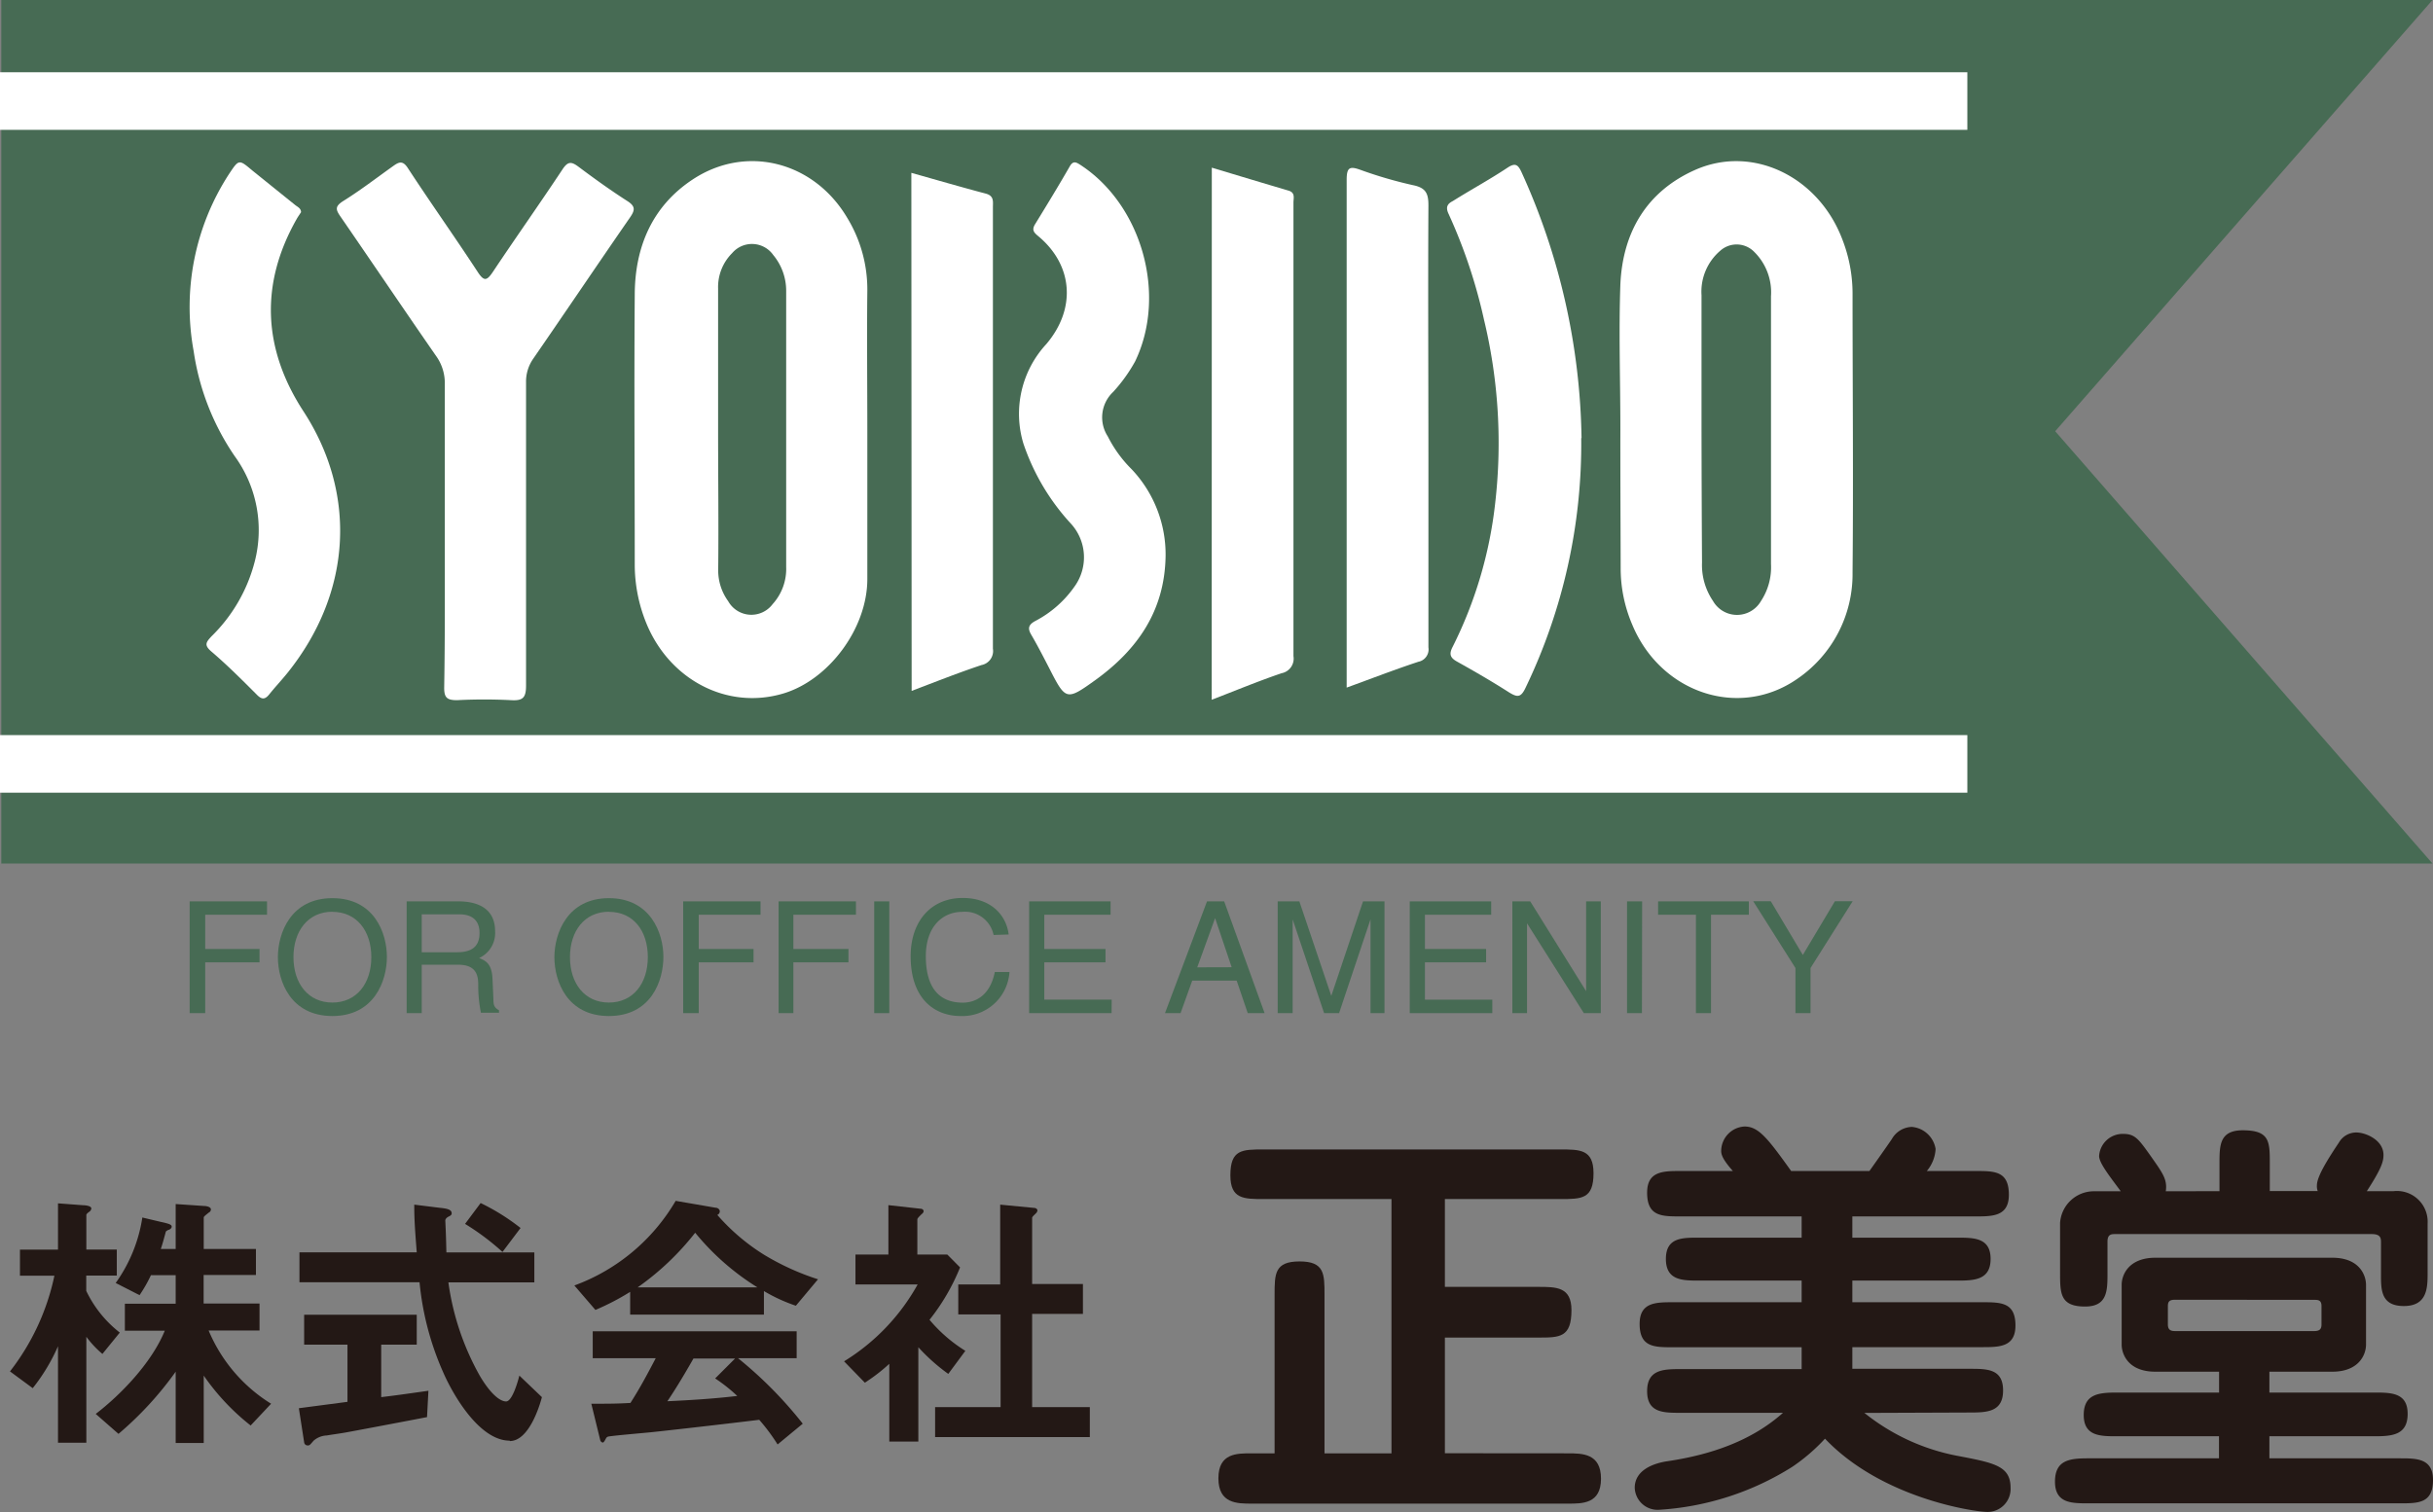 <svg id="レイヤー_1" data-name="レイヤー 1" xmlns="http://www.w3.org/2000/svg" viewBox="0 0 243.74 151.51"><rect x="0" y="0" width="243.74" height="151.51" fill="#808080" stroke="none"/><defs><style>.cls-1{fill:#476b54;}.cls-2{fill:#fff;}.cls-3{fill:#231815;}</style></defs><title>アートボード 2 のコピー 2</title><polygon class="cls-1" points="243.69 86.53 0.13 86.53 0.13 0 243.69 0 205.89 43.21 243.69 86.53"/><path class="cls-2" d="M86.89,43.11c0,5,0,9.94,0,14.91S83,68.16,78.44,69.5c-5.55,1.64-11.32-1.33-13.67-7a15.57,15.57,0,0,1-1.18-5.92c0-9-.07-18,0-27,0-4.76,1.71-8.9,5.81-11.6,5.38-3.55,12.16-1.78,15.49,3.87a13.8,13.8,0,0,1,2,7.3c-.05,4.65,0,9.31,0,14Z"/><path class="cls-2" d="M162.33,43c0-4.83-.17-9.68,0-14.5.23-5.19,2.6-9.3,7.48-11.47,5.73-2.55,12.32.63,14.73,6.89a15,15,0,0,1,1.05,5.4c0,9.35.09,18.71,0,28.06A12.7,12.7,0,0,1,180,68.06c-5.81,4-13.65,1.38-16.49-5.49a14.34,14.34,0,0,1-1.15-5.64C162.35,52.28,162.32,47.63,162.33,43Z"/><path class="cls-2" d="M44.56,53.27c0-4.93,0-9.85,0-14.78a4.65,4.65,0,0,0-.9-2.86c-3.21-4.63-6.36-9.3-9.55-13.93-.46-.67-.59-1,.25-1.54,1.72-1.07,3.33-2.31,5-3.5.62-.45,1-.61,1.53.23,2.29,3.5,4.72,6.92,7,10.41.6.9.88.83,1.45,0,2.3-3.45,4.7-6.84,7-10.31.56-.86.92-.8,1.63-.27,1.59,1.19,3.2,2.35,4.87,3.42.81.52.8.89.29,1.63-3.25,4.7-6.45,9.45-9.7,14.16a4,4,0,0,0-.73,2.39c0,10.12,0,20.25,0,30.37,0,1.21-.3,1.54-1.49,1.47a53.18,53.18,0,0,0-5.42,0c-1,0-1.3-.24-1.29-1.27C44.59,63.67,44.56,58.47,44.56,53.27Z"/><path class="cls-2" d="M116.77,55.73c-.09,5.51-2.85,9.38-7,12.39-2.95,2.12-3,2.08-4.66-1.17-.58-1.12-1.15-2.24-1.79-3.33-.38-.64-.3-1,.35-1.37a11,11,0,0,0,4-3.51,5,5,0,0,0-.36-6.24,22.36,22.36,0,0,1-4.79-8.07,10.29,10.29,0,0,1,2.3-9.95c3-3.53,2.7-7.9-.81-10.82-.46-.38-.66-.63-.31-1.2,1.18-1.92,2.35-3.84,3.47-5.79.34-.59.64-.42,1.06-.15,6.15,4,8.71,13,5.49,19.69a15.81,15.81,0,0,1-2.2,3.06,3.5,3.5,0,0,0-.54,4.46A12.59,12.59,0,0,0,113.35,47,12.42,12.42,0,0,1,116.77,55.73Z"/><path class="cls-2" d="M30.16,21.26c-.14.22-.3.44-.43.67C26,28.49,26.36,35,30.39,41.2c5.35,8.19,4.92,18.09-1.57,26.2-.59.74-1.25,1.43-1.84,2.17-.44.55-.77.55-1.29,0-1.47-1.47-2.94-2.94-4.52-4.29-.76-.65-.51-.94,0-1.5a16.09,16.09,0,0,0,4.35-7.51,12.6,12.6,0,0,0-2-10.55A25,25,0,0,1,19.4,35.18a24.45,24.45,0,0,1,3.53-17.72c1-1.51,1-1.51,2.33-.39l4.32,3.48C29.82,20.74,30.15,20.87,30.16,21.26Z"/><path class="cls-2" d="M158.41,43.9a56.4,56.4,0,0,1-5.57,25c-.47,1-.81,1-1.66.48-1.7-1.09-3.45-2.1-5.22-3.09-.72-.4-.79-.78-.43-1.48a42.49,42.49,0,0,0,4.26-14.4A52.82,52.82,0,0,0,148.66,32a52.79,52.79,0,0,0-3.55-10.59c-.31-.67-.09-1,.43-1.26C147.37,19,149.22,18,151,16.82c.83-.56,1.09-.3,1.44.46a66.54,66.54,0,0,1,6,26.62Z"/><path class="cls-2" d="M121.4,16.8c2.62.79,5.14,1.55,7.68,2.3.72.21.49.78.5,1.22,0,3.16,0,6.33,0,9.49q0,18,0,35.94a1.49,1.49,0,0,1-1.19,1.71c-2.33.79-4.61,1.74-7,2.66Z"/><path class="cls-2" d="M134.91,68.9c0-.69,0-1.18,0-1.68q0-24.6,0-49.2c0-1.25.3-1.39,1.38-1a42.67,42.67,0,0,0,5.29,1.54c1.32.27,1.53.89,1.52,2.1-.05,8.4,0,16.81,0,25.21,0,6.33,0,12.65,0,19a1.26,1.26,0,0,1-1,1.44C139.73,67.09,137.39,68,134.91,68.9Z"/><path class="cls-2" d="M91.3,17.32c2.52.71,5,1.43,7.45,2.08.85.22.72.8.72,1.37q0,7.87,0,15.74c0,9.5,0,19,0,28.49a1.43,1.43,0,0,1-1.14,1.64c-2.34.78-4.63,1.69-7,2.59Z"/><path class="cls-1" d="M71.94,43q0-7,0-14.1a4.8,4.8,0,0,1,1.41-3.54,2.61,2.61,0,0,1,4.12.2,5.6,5.6,0,0,1,1.29,3.61q0,13.83,0,27.65a5.25,5.25,0,0,1-1.36,3.72,2.66,2.66,0,0,1-4.45-.3,5.24,5.24,0,0,1-1-3.14C72,52.42,71.94,47.72,71.94,43Z"/><path class="cls-1" d="M170.46,43c0-4.47,0-8.95,0-13.42a5.39,5.39,0,0,1,1.87-4.45,2.46,2.46,0,0,1,3.43.13,5.69,5.69,0,0,1,1.66,4.42q0,13.42,0,26.84a6.15,6.15,0,0,1-1,3.7,2.77,2.77,0,0,1-4.81,0,6.4,6.4,0,0,1-1.1-3.84Q170.47,49.69,170.46,43Z"/><rect class="cls-2" y="7.24" width="197.09" height="5.77"/><rect class="cls-2" y="73.66" width="197.09" height="5.77"/><path class="cls-1" d="M20.56,101.52H19V90.32h7.75v1.34H20.56v3.43H26v1.34H20.56Z"/><path class="cls-1" d="M33.3,101.81c-4.18,0-5.46-3.48-5.46-5.89S29.12,90,33.3,90s5.46,3.48,5.46,5.89S37.48,101.81,33.3,101.81Zm0-10.45c-2.43,0-3.9,1.92-3.9,4.55s1.47,4.55,3.9,4.55,3.9-1.92,3.9-4.55S35.73,91.37,33.3,91.37Z"/><path class="cls-1" d="M42.25,101.52H40.74V90.32h5.18c1.84,0,3.68.64,3.68,3A2.76,2.76,0,0,1,48,96c.64.26,1.28.55,1.34,2.11l.09,2c0,.62.09.86.56,1.12v.25H48.18a13.73,13.73,0,0,1-.27-2.81c0-.92-.19-2-2-2H42.25Zm0-6.1h3.51c1.11,0,2.28-.28,2.28-1.93s-1.26-1.87-2-1.87H42.25Z"/><path class="cls-1" d="M61,101.81c-4.18,0-5.46-3.48-5.46-5.89S56.85,90,61,90s5.46,3.48,5.46,5.89S65.21,101.81,61,101.81Zm0-10.45c-2.43,0-3.9,1.92-3.9,4.55s1.47,4.55,3.9,4.55,3.9-1.92,3.9-4.55S63.46,91.37,61,91.37Z"/><path class="cls-1" d="M70,101.52H68.44V90.32h7.75v1.34H70v3.43h5.49v1.34H70Z"/><path class="cls-1" d="M79.48,101.52H78V90.32h7.75v1.34H79.48v3.43H85v1.34H79.48Z"/><path class="cls-1" d="M89.09,101.52H87.58V90.32h1.51Z"/><path class="cls-1" d="M99.54,93.69a2.92,2.92,0,0,0-3.13-2.32c-2,0-3.66,1.5-3.66,4.44,0,2.64.94,4.66,3.71,4.66,1,0,2.68-.47,3.2-3.07h1.47a4.72,4.72,0,0,1-4.9,4.41c-2.54,0-5-1.65-5-6,0-3.45,2-5.83,5.22-5.83,2.89,0,4.38,1.79,4.6,3.66Z"/><path class="cls-1" d="M111.36,101.52H103.1V90.32h8.16v1.34h-6.64v3.43h6.13v1.34h-6.13v3.74h6.75Z"/><path class="cls-1" d="M119.44,98.26l-1.17,3.26h-1.56l4.21-11.2h1.72l4.05,11.2H125l-1.11-3.26Zm3.95-1.34L121.73,92h0l-1.79,4.93Z"/><path class="cls-1" d="M137.3,101.52V94.91c0-.33,0-1.75,0-2.79h0l-3.15,9.4h-1.5l-3.15-9.39h0c0,1,0,2.45,0,2.78v6.61H128V90.32h2.17l3.2,9.47h0l3.18-9.47h2.15v11.2Z"/><path class="cls-1" d="M149.5,101.52h-8.27V90.32h8.16v1.34h-6.64v3.43h6.13v1.34h-6.13v3.74h6.75Z"/><path class="cls-1" d="M158.9,90.32h1.47v11.2h-1.7l-5.69-9h0v9h-1.47V90.32h1.79l5.6,9h0Z"/><path class="cls-1" d="M164.49,101.52H163V90.32h1.51Z"/><path class="cls-1" d="M166.11,90.32h9.09v1.34h-3.79v9.86H169.9V91.66h-3.79Z"/><path class="cls-1" d="M181.38,101.52h-1.51V97l-4.23-6.69h1.76l3.21,5.38,3.21-5.38h1.78L181.38,97Z"/><path class="cls-3" d="M10.26,135.67a9.88,9.88,0,0,1-1.61-1.72v10.62H5.81v-9.67a18.87,18.87,0,0,1-2.53,4.2L1,137.42a23.46,23.46,0,0,0,4.45-9.59H2v-2.61H5.81v-4.64l2.53.19c.22,0,.81.06.81.33a.46.46,0,0,1-.22.33c-.11.08-.28.22-.28.31v3.47H11.7v2.61H8.64v1.53A11.66,11.66,0,0,0,12,133.53Zm14.85,7.17a22.93,22.93,0,0,1-4.7-5v6.75H17.6v-7.14a34.05,34.05,0,0,1-5.73,6.23l-2.28-2c2.47-1.89,5.59-5.09,6.92-8.34h-4v-2.7H17.6v-2.86H15.12a14.21,14.21,0,0,1-1.14,2l-2.39-1.22A15.16,15.16,0,0,0,14.26,122l2.36.56c.58.14.58.28.58.36s-.06.22-.28.31c-.06,0-.31.14-.31.2-.22.81-.33,1.22-.5,1.72H17.6v-4.5l2.78.19c.22,0,.75.06.75.36a.37.37,0,0,1-.22.31c-.44.36-.5.39-.5.53v3.11h5.23v2.61H20.4v2.86H26v2.7H20.9a15.81,15.81,0,0,0,6.26,7.34Z"/><path class="cls-3" d="M42.78,142c-2.42.47-8.06,1.53-8.09,1.53-.28.06-1.64.25-1.95.31a2.12,2.12,0,0,0-1.33.53c-.36.42-.39.47-.58.47a.35.35,0,0,1-.36-.31l-.53-3.42,4.87-.64v-5.73H30.47v-3H41.75v3H38.19V140c1.81-.22,2.39-.31,4.73-.64Zm8.28,2.36c-3,0-5.64-4.5-6.67-6.87a29,29,0,0,1-2.36-9H30v-3H41.75c-.17-2.22-.25-3.2-.25-4.78l2.5.31c.78.08,1.25.17,1.25.56,0,.14-.08.22-.31.33s-.33.28-.33.39c.08,1.67.08,2.09.11,3.2h8.81v3H44.92a26.36,26.36,0,0,0,3.17,9.4c1.06,1.78,2,2.53,2.61,2.53s1.17-1.95,1.33-2.59L54.29,140C54.07,140.84,53,144.4,51.07,144.4Zm-.72-18.91a24.7,24.7,0,0,0-3.75-2.81l1.56-2.09a21.62,21.62,0,0,1,4,2.5Z"/><path class="cls-3" d="M79.73,130.84a16.74,16.74,0,0,1-3.2-1.47v2.36H63.13v-2.28a24.69,24.69,0,0,1-3.48,1.81l-2.11-2.45a19.55,19.55,0,0,0,10.15-8.48l4,.69c.22,0,.42.17.42.36a.4.4,0,0,1-.25.36,20.77,20.77,0,0,0,4.7,4,25.33,25.33,0,0,0,5.39,2.45Zm-1.83,13.9a19.13,19.13,0,0,0-1.84-2.47c-3.81.47-10.06,1.17-10.87,1.25-.58.06-3.53.31-4.2.42a.35.35,0,0,0-.28.19c-.17.33-.25.42-.33.42a.33.33,0,0,1-.25-.25l-.89-3.64c1.75,0,2.53,0,3.92-.08.7-1.11,1.28-2.08,2.53-4.48H59.38v-2.7H79.81v2.7H73.94a41.11,41.11,0,0,1,6.48,6.56Zm-8.26-21.21A27.06,27.06,0,0,1,63.88,129h12A25.22,25.22,0,0,1,69.64,123.52Zm2,14.6,2-2H69.47c-1.31,2.31-2.11,3.53-2.61,4.28,2.34-.11,4.64-.25,7-.53A16.75,16.75,0,0,0,71.64,138.12Z"/><path class="cls-3" d="M95,137.67A19.09,19.09,0,0,1,92,135v9.45H89.09v-7.79a17.59,17.59,0,0,1-2.45,1.89l-2.08-2.14a21,21,0,0,0,7.37-7.7H85.7v-3H89v-4.95l3.22.36c.17,0,.31.11.31.25a.4.4,0,0,1-.19.28c-.39.39-.44.45-.44.56v3.5h3L96.18,127a21.09,21.09,0,0,1-3.06,5.25,15,15,0,0,0,3.59,3.11ZM93.68,144v-3h6.56v-9.29H96v-3h4.2v-8l3.42.33c.14,0,.31.11.31.25a.45.45,0,0,1-.14.28c-.22.22-.39.36-.39.47v6.62h5.09v3h-5.09V141h5.78v3Z"/><path class="cls-3" d="M157.05,145.63c1.46,0,3.34,0,3.34,2.54s-1.88,2.5-3.34,2.5H125.4c-1.46,0-3.34,0-3.34-2.54s1.88-2.5,3.34-2.5h2.29V129.74c0-2.09,0-3.34,2.5-3.34s2.5,1.25,2.5,3.34v15.89h6.71V120.15h-12.8c-2,0-3.34,0-3.34-2.38,0-2.59,1.17-2.59,3.34-2.59H156.3c2,0,3.34,0,3.34,2.38,0,2.59-1.17,2.59-3.34,2.59H144.75v8.8h9.34c1.83,0,3.34,0,3.34,2.33,0,2.75-1.17,2.75-3.34,2.75h-9.34v11.59Z"/><path class="cls-3" d="M186.78,141.58a21.17,21.17,0,0,0,9.26,4.29c3.71.71,5.38,1,5.38,3.21a2.3,2.3,0,0,1-2.33,2.42c-1.25,0-10.55-1.33-16.26-7.34a18.56,18.56,0,0,1-3.29,2.83,28.24,28.24,0,0,1-13.39,4.3,2.29,2.29,0,0,1-2.38-2.21c0-1.75,1.83-2.46,3.34-2.67,4.21-.63,8.34-2,11.51-4.84H168.35c-1.71,0-3.34,0-3.34-2.17s1.63-2.21,3.34-2.21h12.14V135H167.6c-1.88,0-3.34,0-3.34-2.34,0-2.17,1.63-2.17,3.34-2.17h12.89v-2.17H170.23c-1.67,0-3.34,0-3.34-2.17s1.67-2.13,3.34-2.13h10.26v-2.13H168.35c-1.88,0-3.34,0-3.34-2.38,0-2.17,1.63-2.17,3.34-2.17h5.25c-.88-1-1.17-1.54-1.17-2a2.47,2.47,0,0,1,2.34-2.46c1.42,0,2.34,1.21,4.67,4.46h7.84c.33-.46,1.92-2.71,2.25-3.21a2.39,2.39,0,0,1,2-1.21,2.64,2.64,0,0,1,2.38,2.21,3.72,3.72,0,0,1-.88,2.21h4.88c1.92,0,3.34,0,3.34,2.38,0,2.17-1.63,2.17-3.34,2.17H185.57v2.13h10.51c1.67,0,3.34,0,3.34,2.13s-1.67,2.17-3.34,2.17H185.57v2.17h13c1.88,0,3.34,0,3.34,2.33,0,2.17-1.63,2.17-3.34,2.17h-13v2.17h11.76c1.75,0,3.34,0,3.34,2.17s-1.63,2.21-3.34,2.21Z"/><path class="cls-3" d="M227.35,139.54h10.51c1.67,0,3.34,0,3.34,2.13s-1.54,2.25-3.34,2.25H227.35v2.21h13.05c1.71,0,3.34,0,3.34,2.17,0,2.34-1.46,2.34-3.34,2.34H209.21c-1.67,0-3.34,0-3.34-2.17s1.46-2.34,3.34-2.34h13.09v-2.21H212.09c-1.67,0-3.34,0-3.34-2.13s1.54-2.25,3.34-2.25h10.22v-2.09h-6.38c-2.79,0-3.38-1.83-3.38-2.71v-6c0-1,.71-2.71,3.38-2.71h17.72c2.79,0,3.38,1.83,3.38,2.71v6c0,1-.71,2.71-3.38,2.71h-6.3Zm-5-20.18V116.6c0-1.83,0-3.34,2.33-3.34,2.71,0,2.71,1.13,2.71,3.34v2.75h4.8a1.42,1.42,0,0,1-.08-.58c0-.92,1.21-2.79,2.21-4.29a2,2,0,0,1,1.75-1c.92,0,2.71.75,2.71,2.25,0,.67-.21,1.38-1.67,3.63h2.67a3.08,3.08,0,0,1,3.42,3.25v4.92c0,1.46,0,3.34-2.38,3.34s-2.29-1.75-2.29-3.34v-3c0-.42,0-.87-.92-.87H211.92c-.38,0-.79,0-.79.75v3.13c0,1.79,0,3.38-2.25,3.38-2.5,0-2.5-1.33-2.5-3.38v-5a3.4,3.4,0,0,1,3.29-3.17h2.79c-1.17-1.58-2.17-2.84-2.17-3.54a2.37,2.37,0,0,1,2.38-2.21c1.21,0,1.54.46,2.84,2.29,1.17,1.67,1.63,2.29,1.46,3.46Zm-4.42,10.88c-.54,0-.75.13-.75.63v1.84c0,.63.38.67.75.67h13.89c.54,0,.75-.17.75-.67v-1.84c0-.62-.37-.62-.75-.62Z"/></svg>